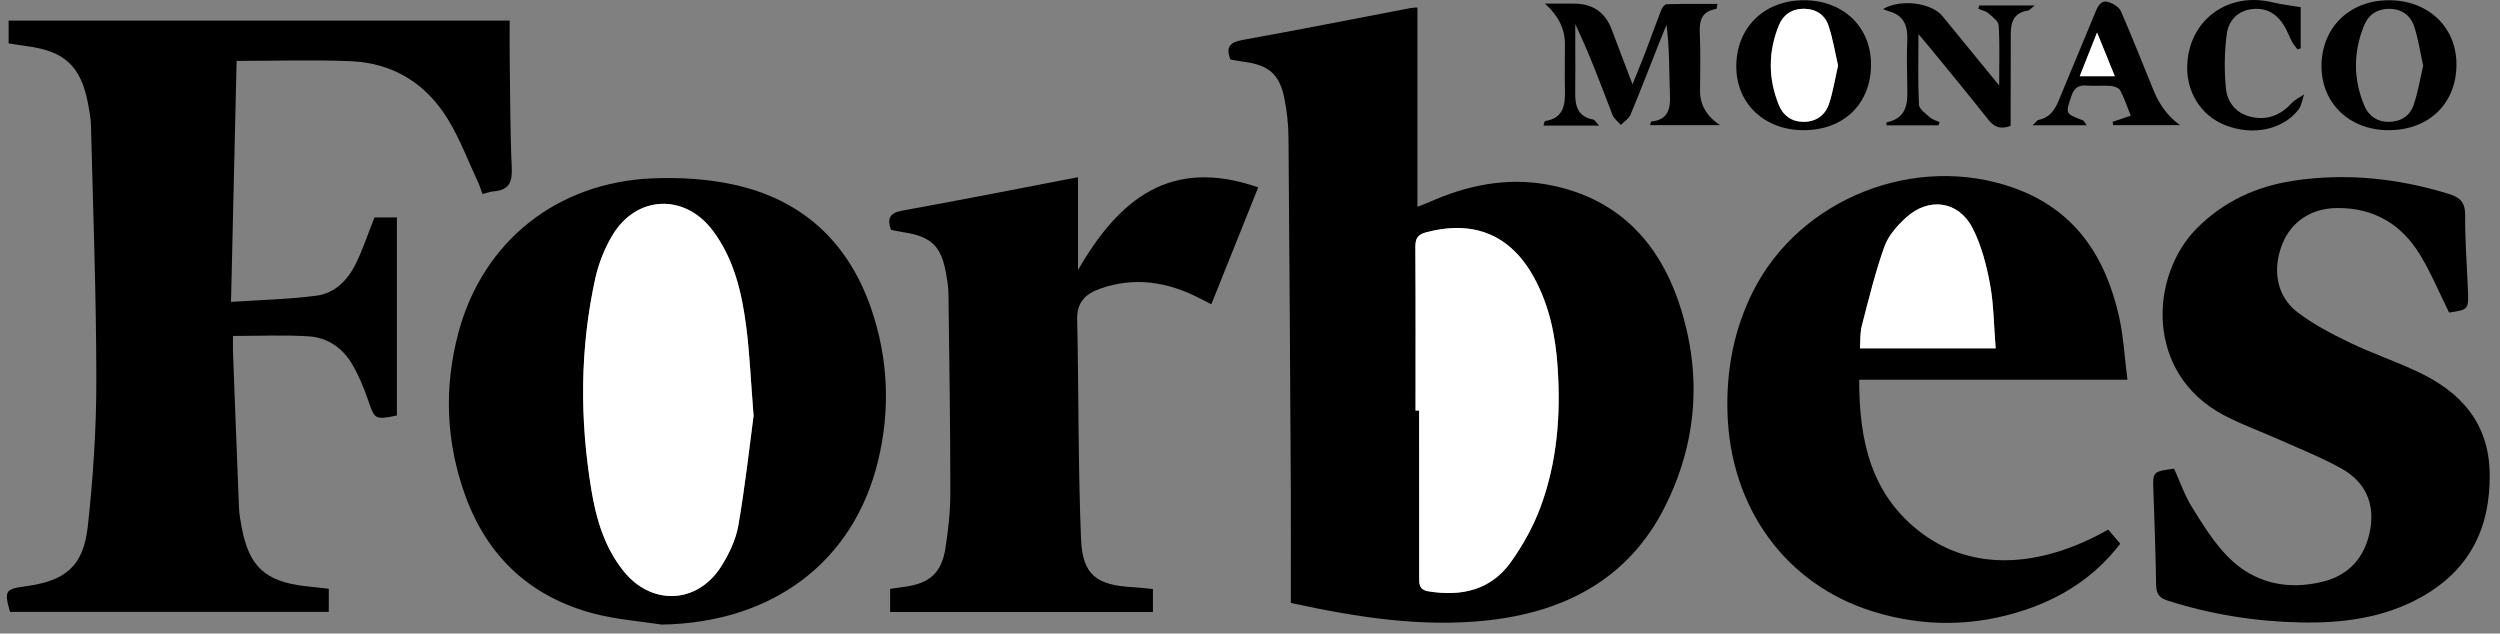 <svg xmlns="http://www.w3.org/2000/svg" width="146" height="37" viewBox="0 0 146 37" fill="none"><rect x="0" y="0" width="146" height="37" fill="#808080" stroke="none"/><path d="M75.383 35.184C75.383 32.905 75.393 30.691 75.383 28.476C75.344 21.664 75.306 14.852 75.248 8.042C75.241 7.257 75.157 6.46 74.996 5.691C74.711 4.325 74.081 3.805 72.682 3.613C72.404 3.575 72.126 3.524 71.858 3.479C71.573 2.749 71.819 2.468 72.562 2.334C75.839 1.744 79.106 1.096 82.379 0.47C82.505 0.448 82.635 0.448 82.777 0.435V12.075C83.013 11.983 83.261 11.897 83.497 11.791C85.666 10.825 87.937 10.356 90.293 10.767C94.342 11.476 96.834 14.019 98.071 17.749C99.416 21.798 99.138 25.838 97.199 29.654C95.102 33.783 91.431 35.72 86.929 36.224C83.058 36.654 79.251 36.051 75.477 35.231C75.406 35.215 75.341 35.168 75.383 35.187V35.184ZM82.667 23.977H82.88C82.88 27.216 82.88 30.455 82.883 33.693C82.883 34.067 82.848 34.437 83.42 34.533C85.362 34.852 87.071 34.459 88.238 32.825C88.942 31.84 89.55 30.739 89.97 29.606C90.943 26.983 91.153 24.239 90.969 21.463C90.849 19.638 90.49 17.87 89.608 16.243C88.244 13.722 86.086 12.829 83.297 13.566C82.796 13.697 82.657 13.923 82.66 14.411C82.68 17.599 82.67 20.79 82.67 23.977H82.667Z" fill="black"></path><path d="M19.201 34.38V35.732H0.585C0.236 34.51 0.304 34.399 1.47 34.242C3.836 33.923 4.873 33.078 5.131 30.713C5.442 27.877 5.629 25.014 5.626 22.165C5.623 17.219 5.435 12.27 5.312 7.324C5.303 6.894 5.219 6.463 5.138 6.035C4.721 3.856 3.768 2.975 1.535 2.691C1.205 2.65 0.879 2.589 0.504 2.532V1.204H29.765C29.765 1.903 29.758 2.561 29.765 3.218C29.797 5.413 29.787 7.608 29.887 9.801C29.926 10.64 29.723 11.099 28.844 11.173C28.643 11.188 28.446 11.265 28.178 11.329C28.084 11.08 28.013 10.844 27.91 10.621C27.338 9.395 26.86 8.116 26.158 6.967C24.892 4.893 22.976 3.684 20.5 3.575C18.338 3.479 16.17 3.556 13.818 3.556C13.711 8.218 13.601 12.841 13.491 17.631C15.265 17.513 16.884 17.478 18.484 17.267C19.573 17.123 20.322 16.342 20.788 15.384C21.198 14.539 21.495 13.639 21.867 12.701H23.179V24.265C21.893 24.526 21.88 24.491 21.505 23.39C21.26 22.669 20.962 21.954 20.581 21.294C20.025 20.334 19.137 19.708 18.018 19.641C16.584 19.552 15.139 19.619 13.607 19.619C13.607 19.861 13.598 20.209 13.607 20.554C13.721 23.588 13.834 26.623 13.957 29.654C13.973 30.034 14.044 30.413 14.112 30.79C14.545 33.1 15.501 33.974 17.87 34.236C18.303 34.284 18.736 34.328 19.195 34.38H19.201Z" fill="black"></path><path d="M38.651 36.476C37.355 36.275 36.03 36.179 34.764 35.857C31.015 34.893 28.478 32.541 27.176 28.952C26.039 25.818 25.913 22.608 26.782 19.389C28.21 14.105 32.511 10.656 38.089 10.416C39.672 10.349 41.31 10.445 42.852 10.783C46.882 11.661 49.547 14.165 50.872 18.011C51.877 20.927 52.003 23.92 51.28 26.913C49.848 32.838 45.104 36.364 38.651 36.476ZM44.009 24.265C43.841 22.159 43.779 20.601 43.579 19.063C43.321 17.082 42.875 15.132 41.637 13.479C39.992 11.278 37.155 11.396 35.756 13.76C35.306 14.52 34.964 15.381 34.773 16.236C33.865 20.343 33.852 24.485 34.541 28.626C34.822 30.321 35.31 31.97 36.415 33.349C38.05 35.391 40.732 35.279 42.122 33.074C42.577 32.35 42.975 31.52 43.12 30.691C43.521 28.387 43.773 26.058 44.012 24.265H44.009Z" fill="black"></path><path d="M124.243 22.178H108.577C108.573 25.739 109.262 28.93 112.257 31.157C115.188 33.333 119.076 33.218 123.121 30.927C123.341 31.189 123.567 31.453 123.823 31.753C122.359 33.658 120.465 34.887 118.239 35.627C115.308 36.6 112.348 36.626 109.397 35.716C104.295 34.143 101.034 29.667 100.883 24.057C100.818 21.597 101.261 19.233 102.379 17.015C105.106 11.597 111.837 8.917 117.612 10.975C121.176 12.245 122.963 14.986 123.748 18.47C124.013 19.647 124.075 20.869 124.243 22.178ZM116.545 20.343C116.439 19.006 116.436 17.781 116.216 16.594C116.009 15.48 115.715 14.338 115.204 13.333C114.393 11.737 112.655 11.488 111.32 12.701C110.8 13.173 110.276 13.764 110.05 14.402C109.514 15.905 109.136 17.462 108.735 19.009C108.619 19.456 108.654 19.941 108.622 20.343H116.545Z" fill="black"></path><path d="M143.031 18.259C142.439 17.066 141.961 15.905 141.308 14.842C140.229 13.084 138.62 12.13 136.487 12.149C134.981 12.162 133.811 12.934 133.285 14.258C132.693 15.748 132.955 17.302 134.164 18.227C135.091 18.936 136.157 19.494 137.217 20.005C138.513 20.63 139.893 21.096 141.195 21.709C143.735 22.902 145.364 24.73 145.399 27.685C145.435 30.873 144.2 33.333 141.344 34.903C139.179 36.093 136.804 36.399 134.37 36.351C131.721 36.297 129.129 35.886 126.599 35.078C126.091 34.916 125.927 34.673 125.917 34.156C125.891 32.318 125.82 30.483 125.758 28.649C125.72 27.541 125.716 27.541 126.967 27.369C127.306 28.116 127.578 28.92 128.017 29.625C128.647 30.64 129.29 31.686 130.124 32.529C131.627 34.044 133.553 34.482 135.627 33.977C137.204 33.594 138.135 32.519 138.419 30.933C138.7 29.37 138.119 28.138 136.752 27.369C135.611 26.731 134.383 26.246 133.188 25.71C132.082 25.215 130.932 24.81 129.869 24.245C125.248 21.801 125.532 16.093 128.315 13.314C129.866 11.763 131.763 10.889 133.905 10.56C136.994 10.088 140.032 10.407 143.014 11.326C143.661 11.524 143.971 11.817 143.965 12.554C143.952 14.006 144.068 15.461 144.126 16.913C144.171 18.081 144.168 18.081 143.031 18.253V18.259Z" fill="black"></path><path d="M51.984 35.736V34.389C52.294 34.344 52.569 34.3 52.847 34.265C54.272 34.076 54.98 33.467 55.209 32.044C55.381 30.962 55.5 29.861 55.5 28.77C55.5 24.893 55.439 21.016 55.39 17.139C55.387 16.785 55.326 16.428 55.267 16.077C54.996 14.373 54.405 13.802 52.686 13.55C52.459 13.518 52.24 13.46 52.026 13.419C51.81 12.752 51.949 12.433 52.695 12.299C56.098 11.686 59.488 11.013 62.955 10.349V15.771C65.346 11.626 68.361 9.159 73.48 10.943C72.543 13.278 71.654 15.493 70.743 17.768C70.439 17.612 70.2 17.487 69.954 17.366C68.125 16.447 66.235 16.163 64.261 16.855C63.42 17.149 62.884 17.628 62.907 18.642C63 22.924 62.958 27.21 63.133 31.489C63.217 33.575 64.044 34.175 66.148 34.29C66.532 34.312 66.914 34.36 67.331 34.399V35.739H51.978L51.984 35.736Z" fill="black"></path><path d="M90.222 0.212C90.788 0.212 91.35 0.212 91.915 0.212C93.008 0.212 93.741 0.71 94.116 1.705C94.494 2.707 94.875 3.706 95.338 4.925C95.648 4.153 95.89 3.569 96.12 2.975C96.42 2.187 96.698 1.393 97.005 0.611C97.063 0.464 97.209 0.25 97.318 0.247C98.301 0.218 99.286 0.231 100.298 0.231C100.256 0.432 100.253 0.518 100.233 0.522C99.328 0.665 99.231 1.259 99.27 2.028C99.325 3.122 99.283 4.22 99.283 5.317C99.283 6.132 99.673 6.796 100.453 7.308H96.362C96.404 7.184 96.414 7.101 96.436 7.098C97.415 6.993 97.561 6.377 97.525 5.538C97.47 4.194 97.509 2.848 97.325 1.447C97.202 1.75 97.073 2.053 96.953 2.359C96.378 3.808 95.819 5.263 95.221 6.699C95.124 6.935 94.846 7.101 94.656 7.296C94.491 7.101 94.255 6.935 94.171 6.712C93.492 4.95 92.84 3.18 91.996 1.412C91.996 1.811 91.996 2.213 91.996 2.612C91.996 3.53 92.009 4.449 91.993 5.365C91.98 6.137 92.106 6.801 93.037 6.98C93.127 6.996 93.195 7.133 93.386 7.334H90.144C90.186 7.197 90.2 7.072 90.232 7.069C91.331 6.897 91.415 6.112 91.392 5.241C91.373 4.347 91.392 3.454 91.392 2.564C91.392 1.687 91.003 0.903 90.225 0.212H90.222Z" fill="black"></path><path d="M139.469 7.602C137.191 7.592 135.559 6.01 135.575 3.83C135.595 1.587 137.23 0.008 139.527 0.014C141.815 0.021 143.46 1.587 143.457 3.76C143.457 6.054 141.838 7.615 139.469 7.602ZM141.515 3.843C141.337 3.045 141.23 2.261 140.982 1.527C140.762 0.882 140.232 0.506 139.498 0.515C138.8 0.525 138.309 0.879 138.06 1.492C137.43 3.042 137.427 4.615 138.073 6.166C138.329 6.779 138.842 7.127 139.527 7.117C140.212 7.107 140.742 6.76 140.956 6.134C141.205 5.397 141.331 4.622 141.512 3.846L141.515 3.843Z" fill="black"></path><path d="M105.326 7.602C103.031 7.602 101.393 6.038 101.399 3.866C101.406 1.616 103.018 0.027 105.316 0.014C107.643 0.001 109.284 1.574 109.268 3.802C109.249 6.077 107.665 7.605 105.329 7.602H105.326ZM107.345 3.827C107.161 3.039 107.042 2.232 106.777 1.476C106.563 0.863 106.043 0.512 105.342 0.512C104.644 0.512 104.146 0.86 103.894 1.469C103.258 3.02 103.254 4.593 103.894 6.144C104.146 6.756 104.647 7.114 105.335 7.114C106.059 7.114 106.589 6.731 106.809 6.08C107.051 5.368 107.164 4.612 107.345 3.827Z" fill="black"></path><path d="M113.224 7.321H110.17C110.17 7.197 110.167 7.149 110.17 7.149C111.488 6.871 111.401 5.866 111.382 4.887C111.366 4.044 111.349 3.202 111.385 2.363C111.42 1.533 111.207 0.898 110.312 0.659C110.212 0.63 110.115 0.585 109.966 0.528C111.042 -0.094 112.816 0.18 113.434 0.936C114.497 2.238 115.563 3.54 116.752 4.992C116.752 3.69 116.791 2.583 116.723 1.485C116.707 1.233 116.358 0.978 116.119 0.774C115.964 0.643 115.734 0.598 115.537 0.515L115.579 0.321H118.827C118.585 0.512 118.517 0.608 118.436 0.617C117.609 0.735 117.425 1.294 117.428 2.002C117.428 3.508 117.425 5.011 117.421 6.517C117.421 6.795 117.421 7.072 117.421 7.35C116.843 7.57 116.471 7.436 116.116 6.986C114.988 5.557 113.825 4.156 112.674 2.746C112.503 2.538 112.325 2.334 112.038 1.993C112.038 3.489 112.002 4.8 112.067 6.109C112.08 6.374 112.467 6.638 112.716 6.862C112.865 6.993 113.085 7.044 113.272 7.13L113.217 7.321H113.224Z" fill="black"></path><path d="M127.316 7.308H123.409L123.376 7.114L124.436 6.756C124.226 6.236 124.062 5.735 123.819 5.276C123.742 5.129 123.457 5.033 123.26 5.017C122.798 4.979 122.329 5.037 121.867 4.998C121.376 4.957 121.131 5.136 120.972 5.605C120.62 6.642 120.594 6.629 121.648 7.031C121.703 7.053 121.735 7.139 121.861 7.315H118.707C118.888 7.146 118.959 7.021 119.053 7.002C119.686 6.875 119.993 6.441 120.219 5.892C120.937 4.146 121.68 2.407 122.394 0.659C122.546 0.285 122.74 -0.015 123.166 0.129C123.431 0.218 123.758 0.419 123.861 0.652C124.533 2.197 125.147 3.767 125.787 5.324C126.128 6.156 126.636 6.817 127.312 7.308H127.316ZM123.503 4.449C123.154 3.585 122.85 2.841 122.468 1.9C122.09 2.851 121.79 3.61 121.457 4.449H123.503Z" fill="black"></path><path d="M134.36 0.416V2.825L134.179 2.889C134.073 2.746 133.95 2.612 133.866 2.458C133.707 2.168 133.594 1.852 133.43 1.565C133.01 0.841 132.405 0.429 131.523 0.531C130.647 0.633 130.143 1.233 130.043 1.989C129.904 3.033 129.891 4.111 129.995 5.161C130.075 5.984 130.592 6.635 131.484 6.83C132.428 7.037 133.2 6.718 133.843 6.016C134.034 5.806 134.318 5.681 134.561 5.515C134.451 5.818 134.412 6.176 134.218 6.418C133.294 7.586 131.565 7.934 129.978 7.321C128.502 6.75 127.626 5.311 127.742 3.655C127.92 1.096 130.179 -0.493 132.725 0.139C133.22 0.26 133.733 0.314 134.357 0.419L134.36 0.416Z" fill="black"></path><path d="M82.667 23.977C82.667 20.79 82.677 17.599 82.657 14.411C82.657 13.923 82.793 13.696 83.294 13.566C86.086 12.829 88.241 13.719 89.605 16.243C90.487 17.87 90.846 19.638 90.965 21.463C91.15 24.239 90.936 26.986 89.967 29.606C89.547 30.739 88.939 31.836 88.235 32.825C87.068 34.459 85.359 34.849 83.417 34.533C82.848 34.44 82.883 34.07 82.88 33.693C82.874 30.455 82.877 27.216 82.877 23.977H82.664H82.667Z" fill="white"></path><path d="M44.009 24.265C43.77 26.058 43.515 28.387 43.117 30.691C42.972 31.52 42.578 32.35 42.119 33.074C40.729 35.279 38.047 35.391 36.412 33.349C35.307 31.967 34.819 30.321 34.538 28.626C33.853 24.488 33.862 20.346 34.77 16.236C34.961 15.378 35.304 14.517 35.753 13.76C37.152 11.396 39.989 11.275 41.634 13.479C42.868 15.132 43.318 17.082 43.576 19.063C43.776 20.601 43.838 22.162 44.006 24.265H44.009Z" fill="white"></path><path d="M116.546 20.343H108.622C108.651 19.941 108.619 19.456 108.735 19.009C109.136 17.462 109.514 15.905 110.05 14.402C110.28 13.764 110.8 13.173 111.32 12.701C112.658 11.488 114.393 11.737 115.205 13.333C115.715 14.338 116.009 15.48 116.216 16.594C116.436 17.781 116.439 19.006 116.546 20.343Z" fill="white"></path><path d="M107.342 3.827C107.162 4.612 107.048 5.365 106.806 6.08C106.586 6.731 106.056 7.111 105.333 7.114C104.641 7.114 104.14 6.756 103.891 6.144C103.255 4.593 103.258 3.02 103.891 1.469C104.143 0.86 104.641 0.515 105.339 0.512C106.04 0.512 106.564 0.86 106.774 1.476C107.035 2.232 107.158 3.036 107.342 3.827Z" fill="white"></path><path d="M123.503 4.449H121.458C121.79 3.61 122.091 2.851 122.469 1.9C122.85 2.841 123.154 3.585 123.503 4.449Z" fill="white"></path></svg>